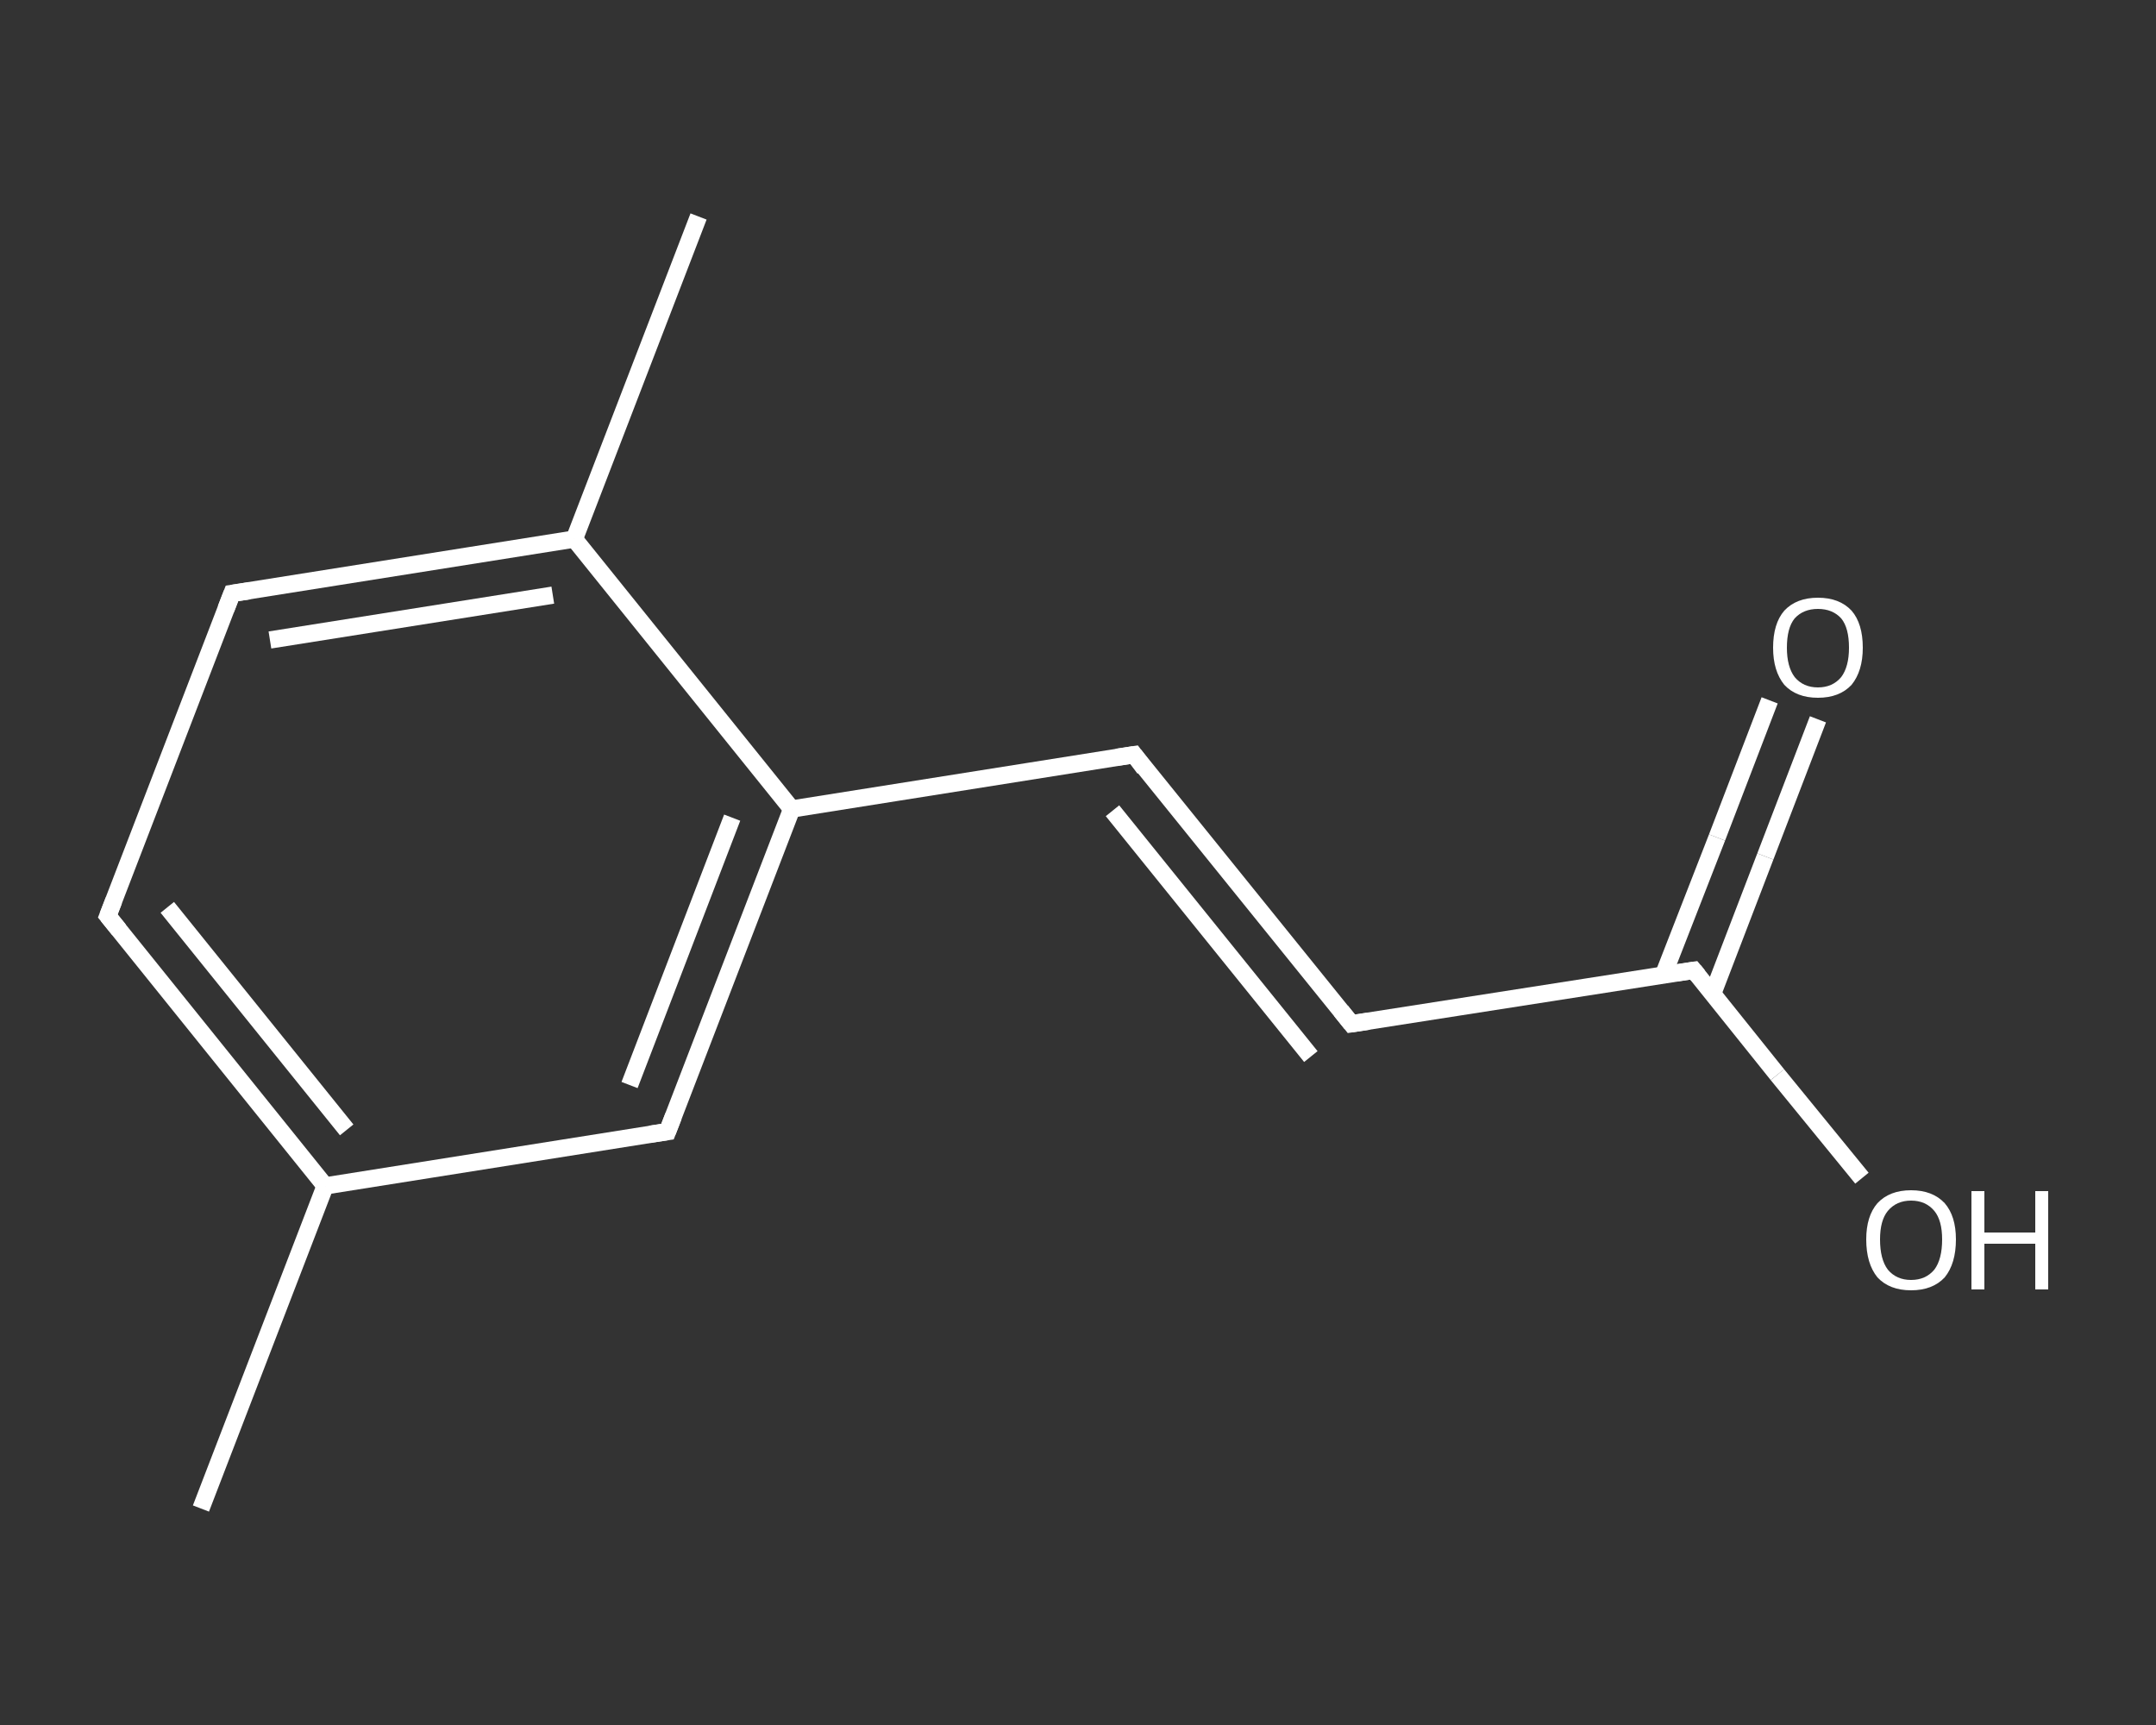 <?xml version='1.0' encoding='iso-8859-1'?>
<svg version='1.1' baseProfile='full'
              xmlns='http://www.w3.org/2000/svg'
                      xmlns:rdkit='http://www.rdkit.org/xml'
                      xmlns:xlink='http://www.w3.org/1999/xlink'
                  xml:space='preserve'
width='250px' height='200px' viewBox='0 0 250 200'>
<rect x="0" y="0" width="250" height="200" fill="#333333" stroke="none"/>
<!-- END OF HEADER -->
<rect style='opacity:1.0;fill:transparent;stroke:none' width='250.0' height='200.0' x='0.0' y='0.0'> </rect>
<path class='bond-0 atom-0 atom-1' d='M 23.3,174.9 L 37.7,137.5' style='fill:none;fill-rule:evenodd;stroke:#FFFFFF;stroke-width:2.0px;stroke-linecap:butt;stroke-linejoin:miter;stroke-opacity:1' />
<path class='bond-1 atom-1 atom-2' d='M 37.7,137.5 L 12.5,106.2' style='fill:none;fill-rule:evenodd;stroke:#FFFFFF;stroke-width:2.0px;stroke-linecap:butt;stroke-linejoin:miter;stroke-opacity:1' />
<path class='bond-1 atom-1 atom-2' d='M 40.2,131.0 L 19.4,105.2' style='fill:none;fill-rule:evenodd;stroke:#FFFFFF;stroke-width:2.0px;stroke-linecap:butt;stroke-linejoin:miter;stroke-opacity:1' />
<path class='bond-2 atom-2 atom-3' d='M 12.5,106.2 L 26.9,68.8' style='fill:none;fill-rule:evenodd;stroke:#FFFFFF;stroke-width:2.0px;stroke-linecap:butt;stroke-linejoin:miter;stroke-opacity:1' />
<path class='bond-3 atom-3 atom-4' d='M 26.9,68.8 L 66.6,62.5' style='fill:none;fill-rule:evenodd;stroke:#FFFFFF;stroke-width:2.0px;stroke-linecap:butt;stroke-linejoin:miter;stroke-opacity:1' />
<path class='bond-3 atom-3 atom-4' d='M 31.3,74.2 L 64.1,69.0' style='fill:none;fill-rule:evenodd;stroke:#FFFFFF;stroke-width:2.0px;stroke-linecap:butt;stroke-linejoin:miter;stroke-opacity:1' />
<path class='bond-4 atom-4 atom-5' d='M 66.6,62.5 L 81.0,25.1' style='fill:none;fill-rule:evenodd;stroke:#FFFFFF;stroke-width:2.0px;stroke-linecap:butt;stroke-linejoin:miter;stroke-opacity:1' />
<path class='bond-5 atom-4 atom-6' d='M 66.6,62.5 L 91.8,93.8' style='fill:none;fill-rule:evenodd;stroke:#FFFFFF;stroke-width:2.0px;stroke-linecap:butt;stroke-linejoin:miter;stroke-opacity:1' />
<path class='bond-6 atom-6 atom-7' d='M 91.8,93.8 L 131.5,87.5' style='fill:none;fill-rule:evenodd;stroke:#FFFFFF;stroke-width:2.0px;stroke-linecap:butt;stroke-linejoin:miter;stroke-opacity:1' />
<path class='bond-7 atom-7 atom-8' d='M 131.5,87.5 L 156.7,118.7' style='fill:none;fill-rule:evenodd;stroke:#FFFFFF;stroke-width:2.0px;stroke-linecap:butt;stroke-linejoin:miter;stroke-opacity:1' />
<path class='bond-7 atom-7 atom-8' d='M 129.0,94.0 L 152.0,122.5' style='fill:none;fill-rule:evenodd;stroke:#FFFFFF;stroke-width:2.0px;stroke-linecap:butt;stroke-linejoin:miter;stroke-opacity:1' />
<path class='bond-8 atom-8 atom-9' d='M 156.7,118.7 L 196.4,112.5' style='fill:none;fill-rule:evenodd;stroke:#FFFFFF;stroke-width:2.0px;stroke-linecap:butt;stroke-linejoin:miter;stroke-opacity:1' />
<path class='bond-9 atom-9 atom-10' d='M 198.6,115.2 L 204.7,99.3' style='fill:none;fill-rule:evenodd;stroke:#FFFFFF;stroke-width:2.0px;stroke-linecap:butt;stroke-linejoin:miter;stroke-opacity:1' />
<path class='bond-9 atom-9 atom-10' d='M 204.7,99.3 L 210.8,83.4' style='fill:none;fill-rule:evenodd;stroke:#FFFFFF;stroke-width:2.0px;stroke-linecap:butt;stroke-linejoin:miter;stroke-opacity:1' />
<path class='bond-9 atom-9 atom-10' d='M 192.9,113.0 L 199.1,97.1' style='fill:none;fill-rule:evenodd;stroke:#FFFFFF;stroke-width:2.0px;stroke-linecap:butt;stroke-linejoin:miter;stroke-opacity:1' />
<path class='bond-9 atom-9 atom-10' d='M 199.1,97.1 L 205.2,81.2' style='fill:none;fill-rule:evenodd;stroke:#FFFFFF;stroke-width:2.0px;stroke-linecap:butt;stroke-linejoin:miter;stroke-opacity:1' />
<path class='bond-10 atom-9 atom-11' d='M 196.4,112.5 L 206.1,124.6' style='fill:none;fill-rule:evenodd;stroke:#FFFFFF;stroke-width:2.0px;stroke-linecap:butt;stroke-linejoin:miter;stroke-opacity:1' />
<path class='bond-10 atom-9 atom-11' d='M 206.1,124.6 L 215.9,136.6' style='fill:none;fill-rule:evenodd;stroke:#FFFFFF;stroke-width:2.0px;stroke-linecap:butt;stroke-linejoin:miter;stroke-opacity:1' />
<path class='bond-11 atom-6 atom-12' d='M 91.8,93.8 L 77.4,131.2' style='fill:none;fill-rule:evenodd;stroke:#FFFFFF;stroke-width:2.0px;stroke-linecap:butt;stroke-linejoin:miter;stroke-opacity:1' />
<path class='bond-11 atom-6 atom-12' d='M 84.9,94.8 L 73.0,125.8' style='fill:none;fill-rule:evenodd;stroke:#FFFFFF;stroke-width:2.0px;stroke-linecap:butt;stroke-linejoin:miter;stroke-opacity:1' />
<path class='bond-12 atom-12 atom-1' d='M 77.4,131.2 L 37.7,137.5' style='fill:none;fill-rule:evenodd;stroke:#FFFFFF;stroke-width:2.0px;stroke-linecap:butt;stroke-linejoin:miter;stroke-opacity:1' />
<path d='M 13.8,107.8 L 12.5,106.2 L 13.2,104.4' style='fill:none;stroke:#FFFFFF;stroke-width:2.0px;stroke-linecap:butt;stroke-linejoin:miter;stroke-opacity:1;' />
<path d='M 26.2,70.6 L 26.9,68.8 L 28.9,68.5' style='fill:none;stroke:#FFFFFF;stroke-width:2.0px;stroke-linecap:butt;stroke-linejoin:miter;stroke-opacity:1;' />
<path d='M 129.5,87.8 L 131.5,87.5 L 132.7,89.1' style='fill:none;stroke:#FFFFFF;stroke-width:2.0px;stroke-linecap:butt;stroke-linejoin:miter;stroke-opacity:1;' />
<path d='M 155.5,117.2 L 156.7,118.7 L 158.7,118.4' style='fill:none;stroke:#FFFFFF;stroke-width:2.0px;stroke-linecap:butt;stroke-linejoin:miter;stroke-opacity:1;' />
<path d='M 194.4,112.8 L 196.4,112.5 L 196.9,113.1' style='fill:none;stroke:#FFFFFF;stroke-width:2.0px;stroke-linecap:butt;stroke-linejoin:miter;stroke-opacity:1;' />
<path d='M 78.1,129.4 L 77.4,131.2 L 75.4,131.5' style='fill:none;stroke:#FFFFFF;stroke-width:2.0px;stroke-linecap:butt;stroke-linejoin:miter;stroke-opacity:1;' />
<path class='atom-10' d='M 205.6 75.1
Q 205.6 72.3, 206.9 70.8
Q 208.3 69.3, 210.8 69.3
Q 213.3 69.3, 214.7 70.8
Q 216.0 72.3, 216.0 75.1
Q 216.0 77.8, 214.7 79.4
Q 213.3 80.9, 210.8 80.9
Q 208.3 80.9, 206.9 79.4
Q 205.6 77.8, 205.6 75.1
M 210.8 79.7
Q 212.5 79.7, 213.5 78.5
Q 214.4 77.3, 214.4 75.1
Q 214.4 72.8, 213.5 71.7
Q 212.5 70.6, 210.8 70.6
Q 209.1 70.6, 208.1 71.7
Q 207.2 72.8, 207.2 75.1
Q 207.2 77.3, 208.1 78.5
Q 209.1 79.7, 210.8 79.7
' fill='#FFFFFF'/>
<path class='atom-11' d='M 216.4 143.7
Q 216.4 141.0, 217.7 139.5
Q 219.1 138.0, 221.6 138.0
Q 224.1 138.0, 225.5 139.5
Q 226.8 141.0, 226.8 143.7
Q 226.8 146.5, 225.5 148.1
Q 224.1 149.6, 221.6 149.6
Q 219.1 149.6, 217.7 148.1
Q 216.4 146.5, 216.4 143.7
M 221.6 148.4
Q 223.3 148.4, 224.3 147.2
Q 225.2 146.0, 225.2 143.7
Q 225.2 141.5, 224.3 140.4
Q 223.3 139.2, 221.6 139.2
Q 219.9 139.2, 218.9 140.4
Q 218.0 141.5, 218.0 143.7
Q 218.0 146.0, 218.9 147.2
Q 219.9 148.4, 221.6 148.4
' fill='#FFFFFF'/>
<path class='atom-11' d='M 228.6 138.1
L 230.1 138.1
L 230.1 142.9
L 236.0 142.9
L 236.0 138.1
L 237.5 138.1
L 237.5 149.5
L 236.0 149.5
L 236.0 144.2
L 230.1 144.2
L 230.1 149.5
L 228.6 149.5
L 228.6 138.1
' fill='#FFFFFF'/>
</svg>
